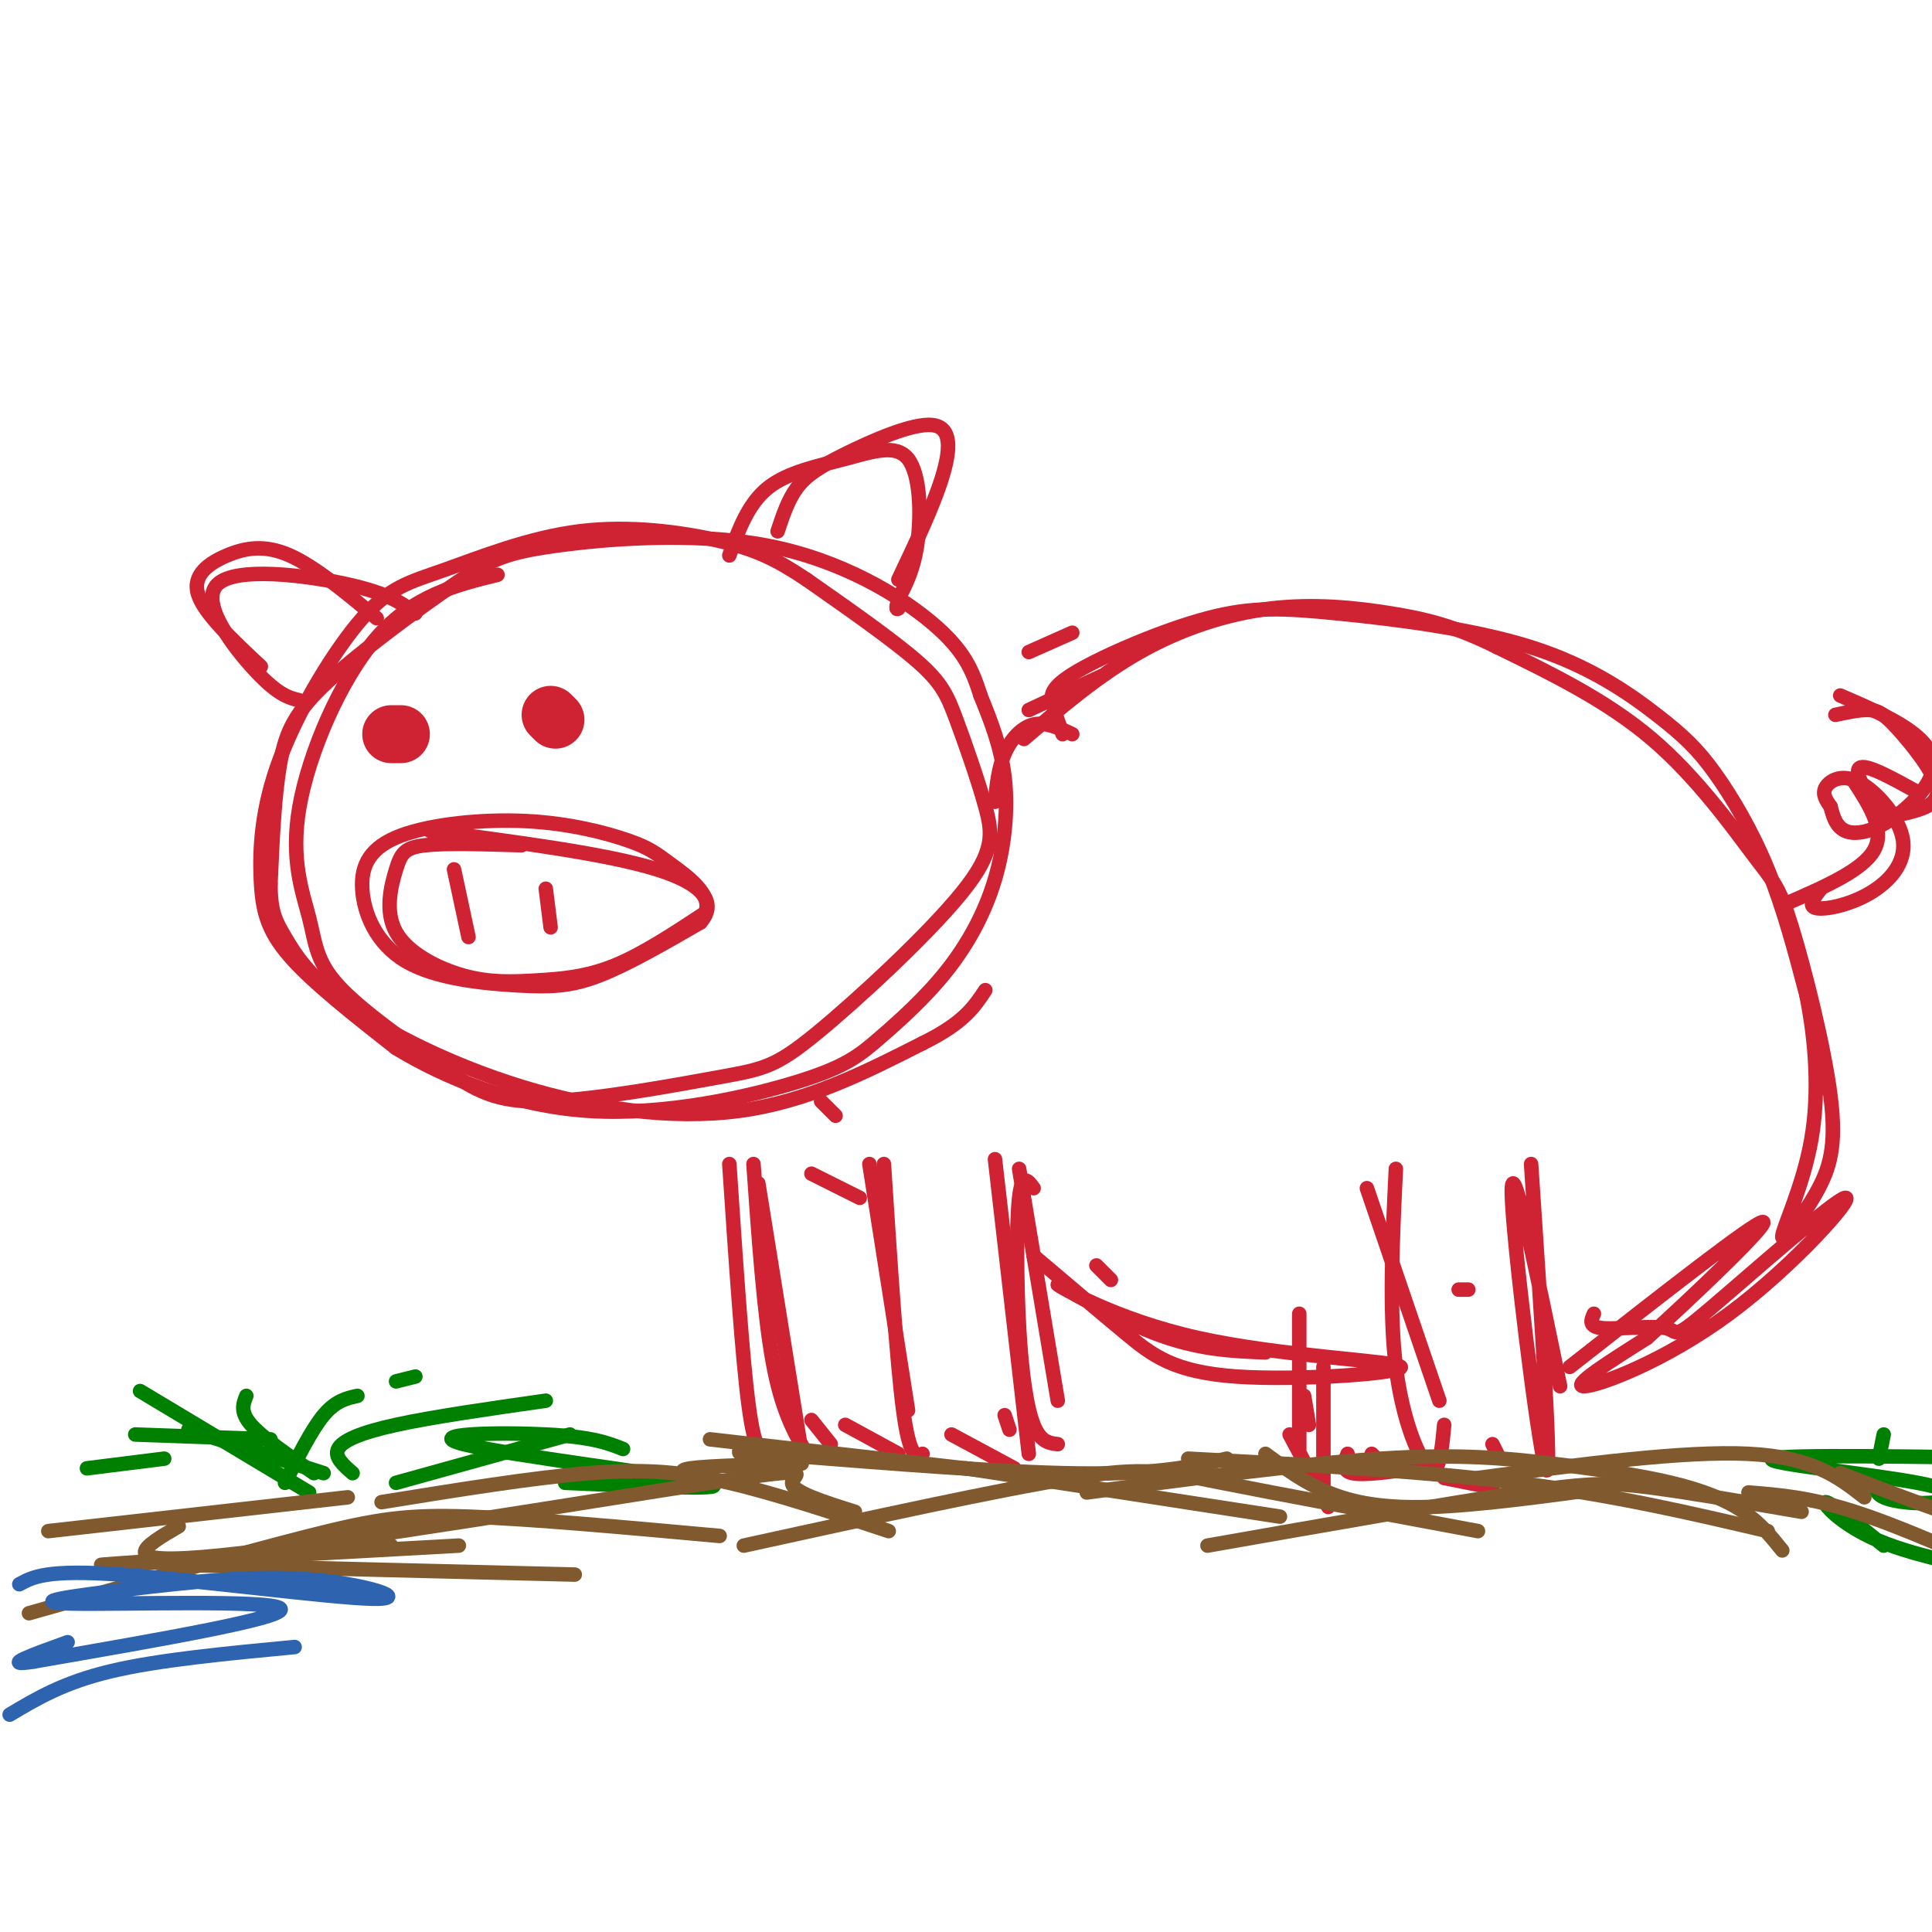 <svg viewBox='0 0 400 400' version='1.1' xmlns='http://www.w3.org/2000/svg' xmlns:xlink='http://www.w3.org/1999/xlink'><g fill='none' stroke='rgb(207,34,51)' stroke-width='3' stroke-linecap='round' stroke-linejoin='round'><path d='M103,119c-8.705,2.145 -17.410,4.290 -25,13c-7.590,8.710 -14.065,23.984 -16,35c-1.935,11.016 0.671,17.774 2,23c1.329,5.226 1.380,8.922 6,14c4.620,5.078 13.810,11.539 23,18'/><path d='M93,222c6.392,4.411 10.873,6.438 21,6c10.127,-0.438 25.899,-3.342 35,-5c9.101,-1.658 11.530,-2.069 20,-9c8.470,-6.931 22.982,-20.382 30,-29c7.018,-8.618 6.541,-12.403 5,-18c-1.541,-5.597 -4.146,-13.007 -6,-18c-1.854,-4.993 -2.958,-7.569 -8,-12c-5.042,-4.431 -14.021,-10.715 -23,-17'/><path d='M167,120c-6.275,-4.207 -10.462,-6.224 -18,-8c-7.538,-1.776 -18.428,-3.310 -29,-2c-10.572,1.310 -20.827,5.463 -28,8c-7.173,2.537 -11.265,3.456 -17,10c-5.735,6.544 -13.115,18.713 -17,29c-3.885,10.287 -4.277,18.693 -4,25c0.277,6.307 1.222,10.516 6,16c4.778,5.484 13.389,12.242 22,19'/><path d='M82,217c10.080,6.146 24.279,12.010 40,13c15.721,0.990 32.962,-2.895 43,-6c10.038,-3.105 12.872,-5.429 17,-9c4.128,-3.571 9.550,-8.390 14,-14c4.450,-5.610 7.929,-12.010 10,-19c2.071,-6.990 2.735,-14.568 2,-21c-0.735,-6.432 -2.867,-11.716 -5,-17'/><path d='M203,144c-1.626,-5.072 -3.192,-9.250 -10,-15c-6.808,-5.750 -18.857,-13.070 -34,-16c-15.143,-2.930 -33.381,-1.470 -44,0c-10.619,1.470 -13.620,2.951 -21,8c-7.380,5.049 -19.141,13.667 -26,20c-6.859,6.333 -8.817,10.381 -10,17c-1.183,6.619 -1.592,15.810 -2,25'/><path d='M56,183c0.006,5.752 1.021,7.632 3,11c1.979,3.368 4.922,8.222 13,14c8.078,5.778 21.290,12.479 36,17c14.710,4.521 30.917,6.863 45,5c14.083,-1.863 26.041,-7.932 38,-14'/><path d='M191,216c8.500,-4.167 10.750,-7.583 13,-11'/><path d='M108,175c-7.862,-0.242 -15.723,-0.485 -20,0c-4.277,0.485 -4.968,1.696 -6,5c-1.032,3.304 -2.404,8.700 0,13c2.404,4.300 8.582,7.503 14,9c5.418,1.497 10.074,1.288 15,1c4.926,-0.288 10.122,-0.654 16,-3c5.878,-2.346 12.439,-6.673 19,-11'/><path d='M146,189c1.661,-3.733 -3.685,-7.565 -7,-10c-3.315,-2.435 -4.597,-3.474 -9,-5c-4.403,-1.526 -11.926,-3.540 -21,-4c-9.074,-0.460 -19.699,0.634 -26,3c-6.301,2.366 -8.280,6.004 -8,11c0.280,4.996 2.817,11.349 9,15c6.183,3.651 16.011,4.598 23,5c6.989,0.402 11.140,0.258 17,-2c5.860,-2.258 13.430,-6.629 21,-11'/><path d='M145,191c3.356,-3.800 1.244,-7.800 -9,-11c-10.244,-3.200 -28.622,-5.600 -47,-8'/><path d='M94,180c0.000,0.000 3.000,14.000 3,14'/><path d='M113,184c0.000,0.000 1.000,8.000 1,8'/></g>
<g fill='none' stroke='rgb(207,34,51)' stroke-width='12' stroke-linecap='round' stroke-linejoin='round'><path d='M81,152c0.000,0.000 2.000,0.000 2,0'/><path d='M114,148c0.000,0.000 1.000,1.000 1,1'/></g>
<g fill='none' stroke='rgb(207,34,51)' stroke-width='3' stroke-linecap='round' stroke-linejoin='round'><path d='M151,115c1.941,-5.354 3.882,-10.708 8,-14c4.118,-3.292 10.413,-4.522 16,-6c5.587,-1.478 10.466,-3.206 13,0c2.534,3.206 2.724,11.344 2,17c-0.724,5.656 -2.362,8.828 -4,12'/><path d='M186,124c-0.667,2.333 -0.333,2.167 0,2'/><path d='M86,127c-2.679,-2.036 -5.357,-4.071 -14,-6c-8.643,-1.929 -23.250,-3.750 -27,0c-3.750,3.750 3.357,13.071 8,18c4.643,4.929 6.821,5.464 9,6'/><path d='M78,128c-6.393,-5.345 -12.786,-10.690 -18,-13c-5.214,-2.310 -9.250,-1.583 -13,0c-3.750,1.583 -7.214,4.024 -6,8c1.214,3.976 7.107,9.488 13,15'/><path d='M161,110c1.073,-3.247 2.147,-6.494 4,-9c1.853,-2.506 4.486,-4.270 10,-7c5.514,-2.730 13.907,-6.427 18,-6c4.093,0.427 3.884,4.979 2,11c-1.884,6.021 -5.442,13.510 -9,21'/><path d='M220,152c-0.738,-2.060 -1.477,-4.121 -2,-6c-0.523,-1.879 -0.832,-3.577 5,-7c5.832,-3.423 17.804,-8.572 27,-11c9.196,-2.428 15.616,-2.134 27,-1c11.384,1.134 27.733,3.108 40,7c12.267,3.892 20.453,9.703 26,14c5.547,4.297 8.455,7.080 12,12c3.545,4.920 7.727,11.977 11,20c3.273,8.023 5.636,17.011 8,26'/><path d='M374,206c1.921,9.506 2.723,20.272 1,30c-1.723,9.728 -5.972,18.418 -6,20c-0.028,1.582 4.167,-3.945 7,-9c2.833,-5.055 4.306,-9.639 3,-20c-1.306,-10.361 -5.391,-26.499 -8,-35c-2.609,-8.501 -3.741,-9.366 -8,-15c-4.259,-5.634 -11.645,-16.038 -21,-24c-9.355,-7.962 -20.677,-13.481 -32,-19'/><path d='M310,134c-8.772,-4.378 -14.702,-5.823 -22,-7c-7.298,-1.177 -15.965,-2.086 -25,-1c-9.035,1.086 -18.439,4.167 -27,9c-8.561,4.833 -16.281,11.416 -24,18'/><path d='M157,245c0.000,0.000 9.000,56.000 9,56'/><path d='M156,241c1.083,15.500 2.167,31.000 4,41c1.833,10.000 4.417,14.500 7,19'/><path d='M151,241c1.333,20.000 2.667,40.000 4,50c1.333,10.000 2.667,10.000 4,10'/><path d='M183,241c1.333,20.500 2.667,41.000 4,51c1.333,10.000 2.667,9.500 4,9'/><path d='M180,241c0.000,0.000 8.000,51.000 8,51'/><path d='M214,246c-1.208,-1.637 -2.417,-3.274 -3,2c-0.583,5.274 -0.542,17.458 0,27c0.542,9.542 1.583,16.440 3,20c1.417,3.560 3.208,3.780 5,4'/><path d='M206,240c0.000,0.000 7.000,61.000 7,61'/><path d='M211,242c0.000,0.000 8.000,48.000 8,48'/><path d='M168,243c0.000,0.000 10.000,5.000 10,5'/><path d='M170,228c0.000,0.000 3.000,3.000 3,3'/><path d='M227,262c0.000,0.000 3.000,3.000 3,3'/><path d='M214,260c6.727,5.702 13.454,11.404 19,16c5.546,4.596 9.912,8.086 23,9c13.088,0.914 34.899,-0.747 34,-2c-0.899,-1.253 -24.509,-2.099 -42,-6c-17.491,-3.901 -28.863,-10.858 -29,-11c-0.137,-0.142 10.961,6.531 20,10c9.039,3.469 16.020,3.735 23,4'/><path d='M302,267c0.000,0.000 2.000,0.000 2,0'/><path d='M289,242c-0.711,14.778 -1.422,29.556 0,41c1.422,11.444 4.978,19.556 7,21c2.022,1.444 2.511,-3.778 3,-9'/><path d='M283,246c0.000,0.000 15.000,44.000 15,44'/><path d='M317,241c2.267,33.822 4.533,67.644 3,63c-1.533,-4.644 -6.867,-47.756 -7,-57c-0.133,-9.244 4.933,15.378 10,40'/><path d='M330,272c-0.615,1.376 -1.230,2.752 2,3c3.230,0.248 10.305,-0.632 13,0c2.695,0.632 1.009,2.777 9,-4c7.991,-6.777 25.657,-22.476 28,-23c2.343,-0.524 -10.638,14.128 -24,24c-13.362,9.872 -27.103,14.963 -30,15c-2.897,0.037 5.052,-4.982 13,-10'/><path d='M341,277c9.133,-8.222 25.467,-23.778 24,-24c-1.467,-0.222 -20.733,14.889 -40,30'/><path d='M267,297c0.000,0.000 8.000,15.000 8,15'/><path d='M274,283c0.000,0.000 0.000,25.000 0,25'/><path d='M269,272c0.000,0.000 0.000,28.000 0,28'/><path d='M270,289c0.000,0.000 1.000,6.000 1,6'/><path d='M299,306c0.000,0.000 10.000,2.000 10,2'/><path d='M309,299c0.000,0.000 1.000,2.000 1,2'/><path d='M279,301c-0.667,1.750 -1.333,3.500 1,4c2.333,0.500 7.667,-0.250 13,-1'/><path d='M284,301c0.000,0.000 3.000,3.000 3,3'/><path d='M168,294c0.000,0.000 4.000,5.000 4,5'/><path d='M175,295c0.000,0.000 11.000,6.000 11,6'/><path d='M197,297c0.000,0.000 13.000,7.000 13,7'/><path d='M208,293c0.000,0.000 1.000,3.000 1,3'/><path d='M377,184c-1.398,1.794 -2.797,3.589 -1,4c1.797,0.411 6.788,-0.561 11,-3c4.212,-2.439 7.644,-6.344 7,-11c-0.644,-4.656 -5.366,-10.061 -9,-12c-3.634,-1.939 -6.181,-0.411 -7,1c-0.819,1.411 0.091,2.706 1,4'/><path d='M379,167c0.444,1.743 1.053,4.100 3,5c1.947,0.900 5.233,0.344 9,-2c3.767,-2.344 8.014,-6.477 9,-10c0.986,-3.523 -1.290,-6.435 -5,-9c-3.710,-2.565 -8.855,-4.782 -14,-7'/><path d='M380,148c2.551,-0.549 5.102,-1.098 7,-1c1.898,0.098 3.144,0.844 6,4c2.856,3.156 7.323,8.721 8,12c0.677,3.279 -2.437,4.271 -5,5c-2.563,0.729 -4.575,1.196 -7,-1c-2.425,-2.196 -5.264,-7.056 -4,-8c1.264,-0.944 6.632,2.028 12,5'/><path d='M384,162c3.167,4.917 6.333,9.833 4,14c-2.333,4.167 -10.167,7.583 -18,11'/><path d='M222,152c-2.756,-1.289 -5.511,-2.578 -8,-2c-2.489,0.578 -4.711,3.022 -6,6c-1.289,2.978 -1.644,6.489 -2,10'/><path d='M228,140c0.000,0.000 -15.000,7.000 -15,7'/><path d='M222,131c0.000,0.000 -9.000,4.000 -9,4'/></g>
<g fill='none' stroke='rgb(0,128,0)' stroke-width='3' stroke-linecap='round' stroke-linejoin='round'><path d='M18,304c0.000,0.000 16.000,-2.000 16,-2'/><path d='M29,288c0.000,0.000 35.000,21.000 35,21'/><path d='M51,289c-0.667,1.667 -1.333,3.333 1,6c2.333,2.667 7.667,6.333 13,10'/><path d='M39,296c0.000,0.000 28.000,9.000 28,9'/><path d='M28,297c0.000,0.000 28.000,1.000 28,1'/><path d='M74,289c-2.250,0.500 -4.500,1.000 -7,4c-2.500,3.000 -5.250,8.500 -8,14'/><path d='M113,290c-11.689,1.667 -23.378,3.333 -31,5c-7.622,1.667 -11.178,3.333 -12,5c-0.822,1.667 1.089,3.333 3,5'/><path d='M118,297c0.000,0.000 -36.000,10.000 -36,10'/><path d='M86,285c0.000,0.000 -4.000,1.000 -4,1'/><path d='M129,300c-3.179,-1.256 -6.357,-2.512 -16,-3c-9.643,-0.488 -25.750,-0.208 -17,2c8.750,2.208 42.357,6.345 50,8c7.643,1.655 -10.679,0.827 -29,0'/><path d='M390,320c-5.556,-4.511 -11.111,-9.022 -12,-9c-0.889,0.022 2.889,4.578 11,8c8.111,3.422 20.556,5.711 33,8'/><path d='M389,306c-0.614,1.496 -1.228,2.992 1,4c2.228,1.008 7.298,1.528 11,1c3.702,-0.528 6.035,-2.104 -4,-4c-10.035,-1.896 -32.439,-4.113 -30,-5c2.439,-0.887 29.719,-0.443 57,0'/><path d='M390,297c0.000,0.000 -1.000,5.000 -1,5'/></g>
<g fill='none' stroke='rgb(129,89,47)' stroke-width='3' stroke-linecap='round' stroke-linejoin='round'><path d='M145,306c-2.750,-0.750 -5.500,-1.500 -2,-2c3.500,-0.500 13.250,-0.750 23,-1'/><path d='M147,298c0.000,0.000 79.000,9.000 79,9'/><path d='M162,302c-7.289,-0.933 -14.578,-1.867 -3,-1c11.578,0.867 42.022,3.533 61,4c18.978,0.467 26.489,-1.267 34,-3'/><path d='M200,304c0.000,0.000 65.000,10.000 65,10'/><path d='M262,301c3.978,2.956 7.956,5.911 13,8c5.044,2.089 11.156,3.311 21,3c9.844,-0.311 23.422,-2.156 37,-4'/><path d='M366,317c-16.000,-3.750 -32.000,-7.500 -52,-10c-20.000,-2.500 -44.000,-3.750 -68,-5'/><path d='M369,321c-2.258,-2.804 -4.517,-5.608 -8,-8c-3.483,-2.392 -8.191,-4.373 -15,-6c-6.809,-1.627 -15.718,-2.900 -25,-4c-9.282,-1.100 -18.938,-2.029 -35,-1c-16.062,1.029 -38.531,4.014 -61,7'/><path d='M386,310c-5.333,-4.167 -10.667,-8.333 -24,-9c-13.333,-0.667 -34.667,2.167 -56,5'/><path d='M373,313c-11.533,-1.978 -23.067,-3.956 -31,-5c-7.933,-1.044 -12.267,-1.156 -27,1c-14.733,2.156 -39.867,6.578 -65,11'/><path d='M306,317c-20.444,-3.800 -40.889,-7.600 -53,-10c-12.111,-2.400 -15.889,-3.400 -31,-1c-15.111,2.400 -41.556,8.200 -68,14'/><path d='M184,317c-11.667,-3.867 -23.333,-7.733 -33,-10c-9.667,-2.267 -17.333,-2.933 -29,-2c-11.667,0.933 -27.333,3.467 -43,6'/><path d='M177,313c-6.524,-2.054 -13.048,-4.107 -13,-6c0.048,-1.893 6.667,-3.625 -17,0c-23.667,3.625 -77.619,12.607 -101,15c-23.381,2.393 -16.190,-1.804 -9,-6'/><path d='M149,318c-19.578,-1.778 -39.156,-3.556 -52,-4c-12.844,-0.444 -18.956,0.444 -33,4c-14.044,3.556 -36.022,9.778 -58,16'/><path d='M38,324c0.000,0.000 81.000,2.000 81,2'/><path d='M81,320c-31.167,2.000 -62.333,4.000 -60,4c2.333,0.000 38.167,-2.000 74,-4'/><path d='M10,317c0.000,0.000 62.000,-7.000 62,-7'/><path d='M381,305c15.250,5.917 30.500,11.833 43,14c12.500,2.167 22.250,0.583 32,-1'/><path d='M362,309c6.333,0.500 12.667,1.000 22,4c9.333,3.000 21.667,8.500 34,14'/></g>
<g fill='none' stroke='rgb(45,99,175)' stroke-width='3' stroke-linecap='round' stroke-linejoin='round'><path d='M4,328c2.836,-1.542 5.673,-3.084 21,-2c15.327,1.084 43.145,4.794 52,5c8.855,0.206 -1.251,-3.091 -13,-4c-11.749,-0.909 -25.139,0.571 -37,2c-11.861,1.429 -22.193,2.808 -12,3c10.193,0.192 40.912,-0.802 43,1c2.088,1.802 -24.456,6.401 -51,11'/><path d='M7,344c-7.333,1.167 -0.167,-1.417 7,-4'/><path d='M61,341c-14.083,1.333 -28.167,2.667 -38,5c-9.833,2.333 -15.417,5.667 -21,9'/></g>
</svg>